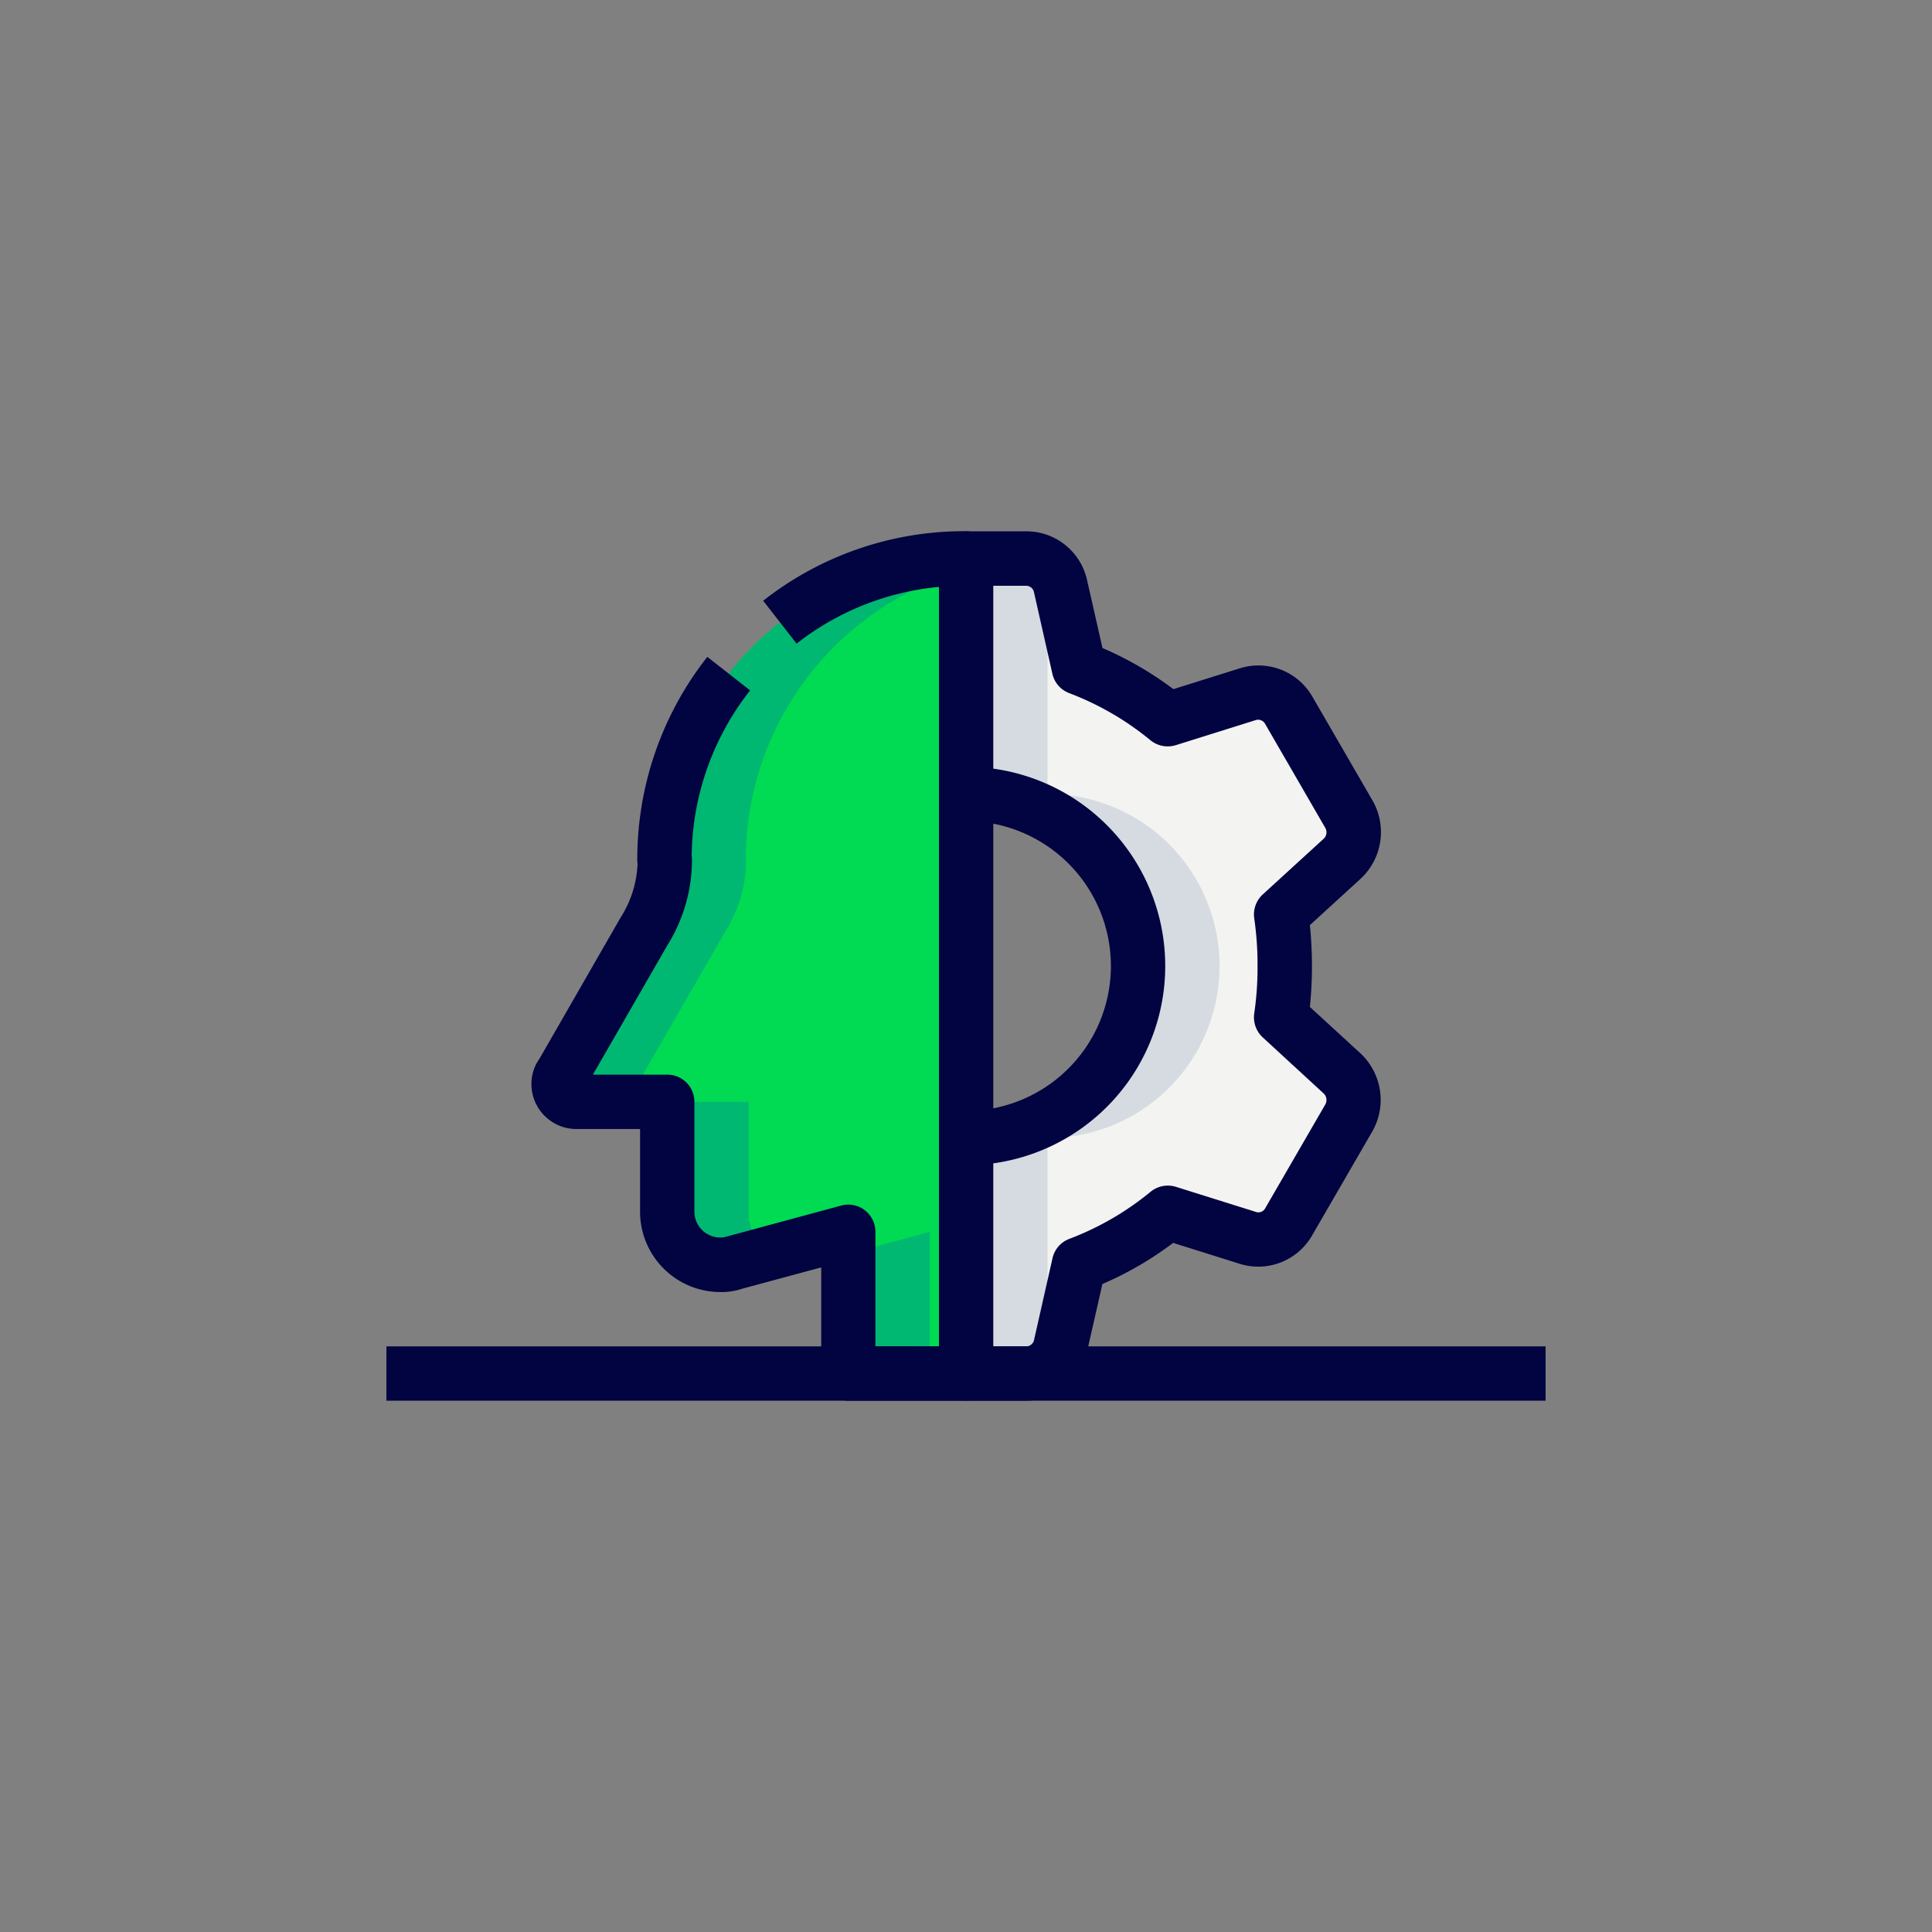 <svg id="Layer_1" data-name="Layer 1" xmlns="http://www.w3.org/2000/svg" viewBox="0 0 500 500"><rect x="0" y="0" width="500" height="500" fill="#808080" stroke="none"/><defs><style>.cls-1{fill:#00db53;}.cls-2{fill:#f3f3f1;}.cls-3{fill:#00b871;}.cls-4{fill:#d5dbe1;}.cls-5{fill:#020341;}</style></defs><path class="cls-1" d="M250,144.53h-.38c-42.84,0-77.71,35-77.71,78H172A34.81,34.81,0,0,1,166.66,241l-21.38,37.12a4.18,4.18,0,0,0-.75,2.44,4.55,4.55,0,0,0,4.59,4.6h23.54v28.4a13.71,13.71,0,0,0,13.68,13.78,11.76,11.76,0,0,0,4-.65l29.15-7.88v36.66H250Z"/><path class="cls-2" d="M331.56,263.31a94.7,94.7,0,0,0,0-26.62l15.85-14.53a9.4,9.4,0,0,0,1.68-11.44l-15.56-26.91a9,9,0,0,0-10.69-4.12l-20.62,6.47a81.21,81.21,0,0,0-23-13.32l-4.78-21.18a9.13,9.13,0,0,0-8.91-7.13H250v60.94a44.53,44.53,0,0,1,0,89.06v60.94h15.56a9.14,9.14,0,0,0,8.91-7.13l4.78-21.18a81.21,81.21,0,0,0,23-13.32l20.62,6.47a9,9,0,0,0,10.69-4.12l15.56-26.91a9.4,9.4,0,0,0-1.68-11.44Z"/><path class="cls-3" d="M165.62,280.56a4.25,4.25,0,0,1,.75-2.44L187.75,241a34.72,34.72,0,0,0,5.34-18.47H193a78,78,0,0,1,57-75.1v-2.9h-.38c-42.84,0-77.71,35-77.71,78H172A34.81,34.81,0,0,1,166.66,241l-21.38,37.12a4.18,4.18,0,0,0-.75,2.44,4.55,4.55,0,0,0,4.59,4.6h21.1A4.55,4.55,0,0,1,165.62,280.56Z"/><path class="cls-3" d="M219.53,324.51v31h21.09V318.81Z"/><path class="cls-3" d="M193.75,313.56v-28.4H172.66v28.4a13.71,13.71,0,0,0,13.68,13.78,11.76,11.76,0,0,0,4-.65l8.63-2.34a13.72,13.72,0,0,1-5.26-10.79Z"/><path class="cls-4" d="M323.31,186.16l9.67-3a9,9,0,0,0-10.14-3.44l-6.08,1.91a79.79,79.79,0,0,1,6.55,4.56Z"/><path class="cls-4" d="M271.09,294.53a44.53,44.53,0,1,0,0-89.06v-59a9.07,9.07,0,0,0-5.53-1.91H250v60.94a44.53,44.53,0,0,1,0,89.06v60.94h15.56a9,9,0,0,0,5.53-1.91Z"/><path class="cls-4" d="M323.31,313.84c-2.06,1.7-4.35,3.08-6.55,4.56l6.08,1.91A9,9,0,0,0,333,316.87Z"/><path class="cls-5" d="M250,362.5H219.53a7,7,0,0,1-7-7V328l-20.3,5.48a17.17,17.17,0,0,1-5.86.9,20.79,20.79,0,0,1-20.72-20.81V292.19h-16.5a11.64,11.64,0,0,1-11.62-11.63,11.11,11.11,0,0,1,2.06-6.52l21-36.54A28,28,0,0,0,165,223.57a7.17,7.17,0,0,1-.07-1A84.65,84.65,0,0,1,183.05,170l11.08,8.67A70.56,70.56,0,0,0,179,221.43a8,8,0,0,1,.08,1.1,41.73,41.73,0,0,1-6.42,22.2l-19.22,33.39h19.27a7,7,0,0,1,7,7v28.4a6.71,6.71,0,0,0,6.65,6.75,4.8,4.8,0,0,0,1.64-.23L217.7,312a7,7,0,0,1,6.11,1.2,7.09,7.09,0,0,1,2.75,5.59v29.63H243V151.89a70.27,70.27,0,0,0-36.84,14.68l-8.65-11.1a84.15,84.15,0,0,1,52.14-18,7.36,7.36,0,0,1,7.41,7V355.47a7,7,0,0,1-7,7Zm-98.62-80.89v0h0Z"/><path class="cls-5" d="M265.56,362.5H250V348.44h15.56a2.09,2.09,0,0,0,2.05-1.66l4.78-21.17a7,7,0,0,1,4.37-5,74.67,74.67,0,0,0,21-12.17,7.05,7.05,0,0,1,6.57-1.29l20.62,6.47a2,2,0,0,0,2.42-.81l15.63-27a2.34,2.34,0,0,0-.5-2.88L326.8,268.48a7.06,7.06,0,0,1-2.2-6.24,81.86,81.86,0,0,0,.85-12.26,83.3,83.3,0,0,0-.85-12.26,7.06,7.06,0,0,1,2.2-6.24L342.64,217a2.28,2.28,0,0,0,.34-2.75l-15.55-26.88a2.06,2.06,0,0,0-2.48-1l-20.65,6.48a7.08,7.08,0,0,1-6.57-1.28,74.7,74.7,0,0,0-21-12.18,7,7,0,0,1-4.37-5l-4.78-21.18a2.06,2.06,0,0,0-2-1.61H250V137.5h15.56a16.09,16.09,0,0,1,15.76,12.59l4,17.62a88.52,88.52,0,0,1,18.35,10.64L320.74,173a16.1,16.1,0,0,1,19,7.46l15.49,26.75a16.47,16.47,0,0,1-2.88,20L339,239.42a106.07,106.07,0,0,1,0,21.18l13.16,12.07a16.5,16.5,0,0,1,3,20.13l-15.58,26.91a16.05,16.05,0,0,1-18.9,7.31l-17.07-5.36A88,88,0,0,1,285.3,332.3l-4,17.6a16.09,16.09,0,0,1-15.76,12.6Z"/><path class="cls-5" d="M250,301.56V287.5a37.5,37.5,0,0,0,0-75V198.44a51.56,51.56,0,0,1,0,103.12Z"/><path class="cls-5" d="M100,348.44H400V362.5H100Z"/></svg>